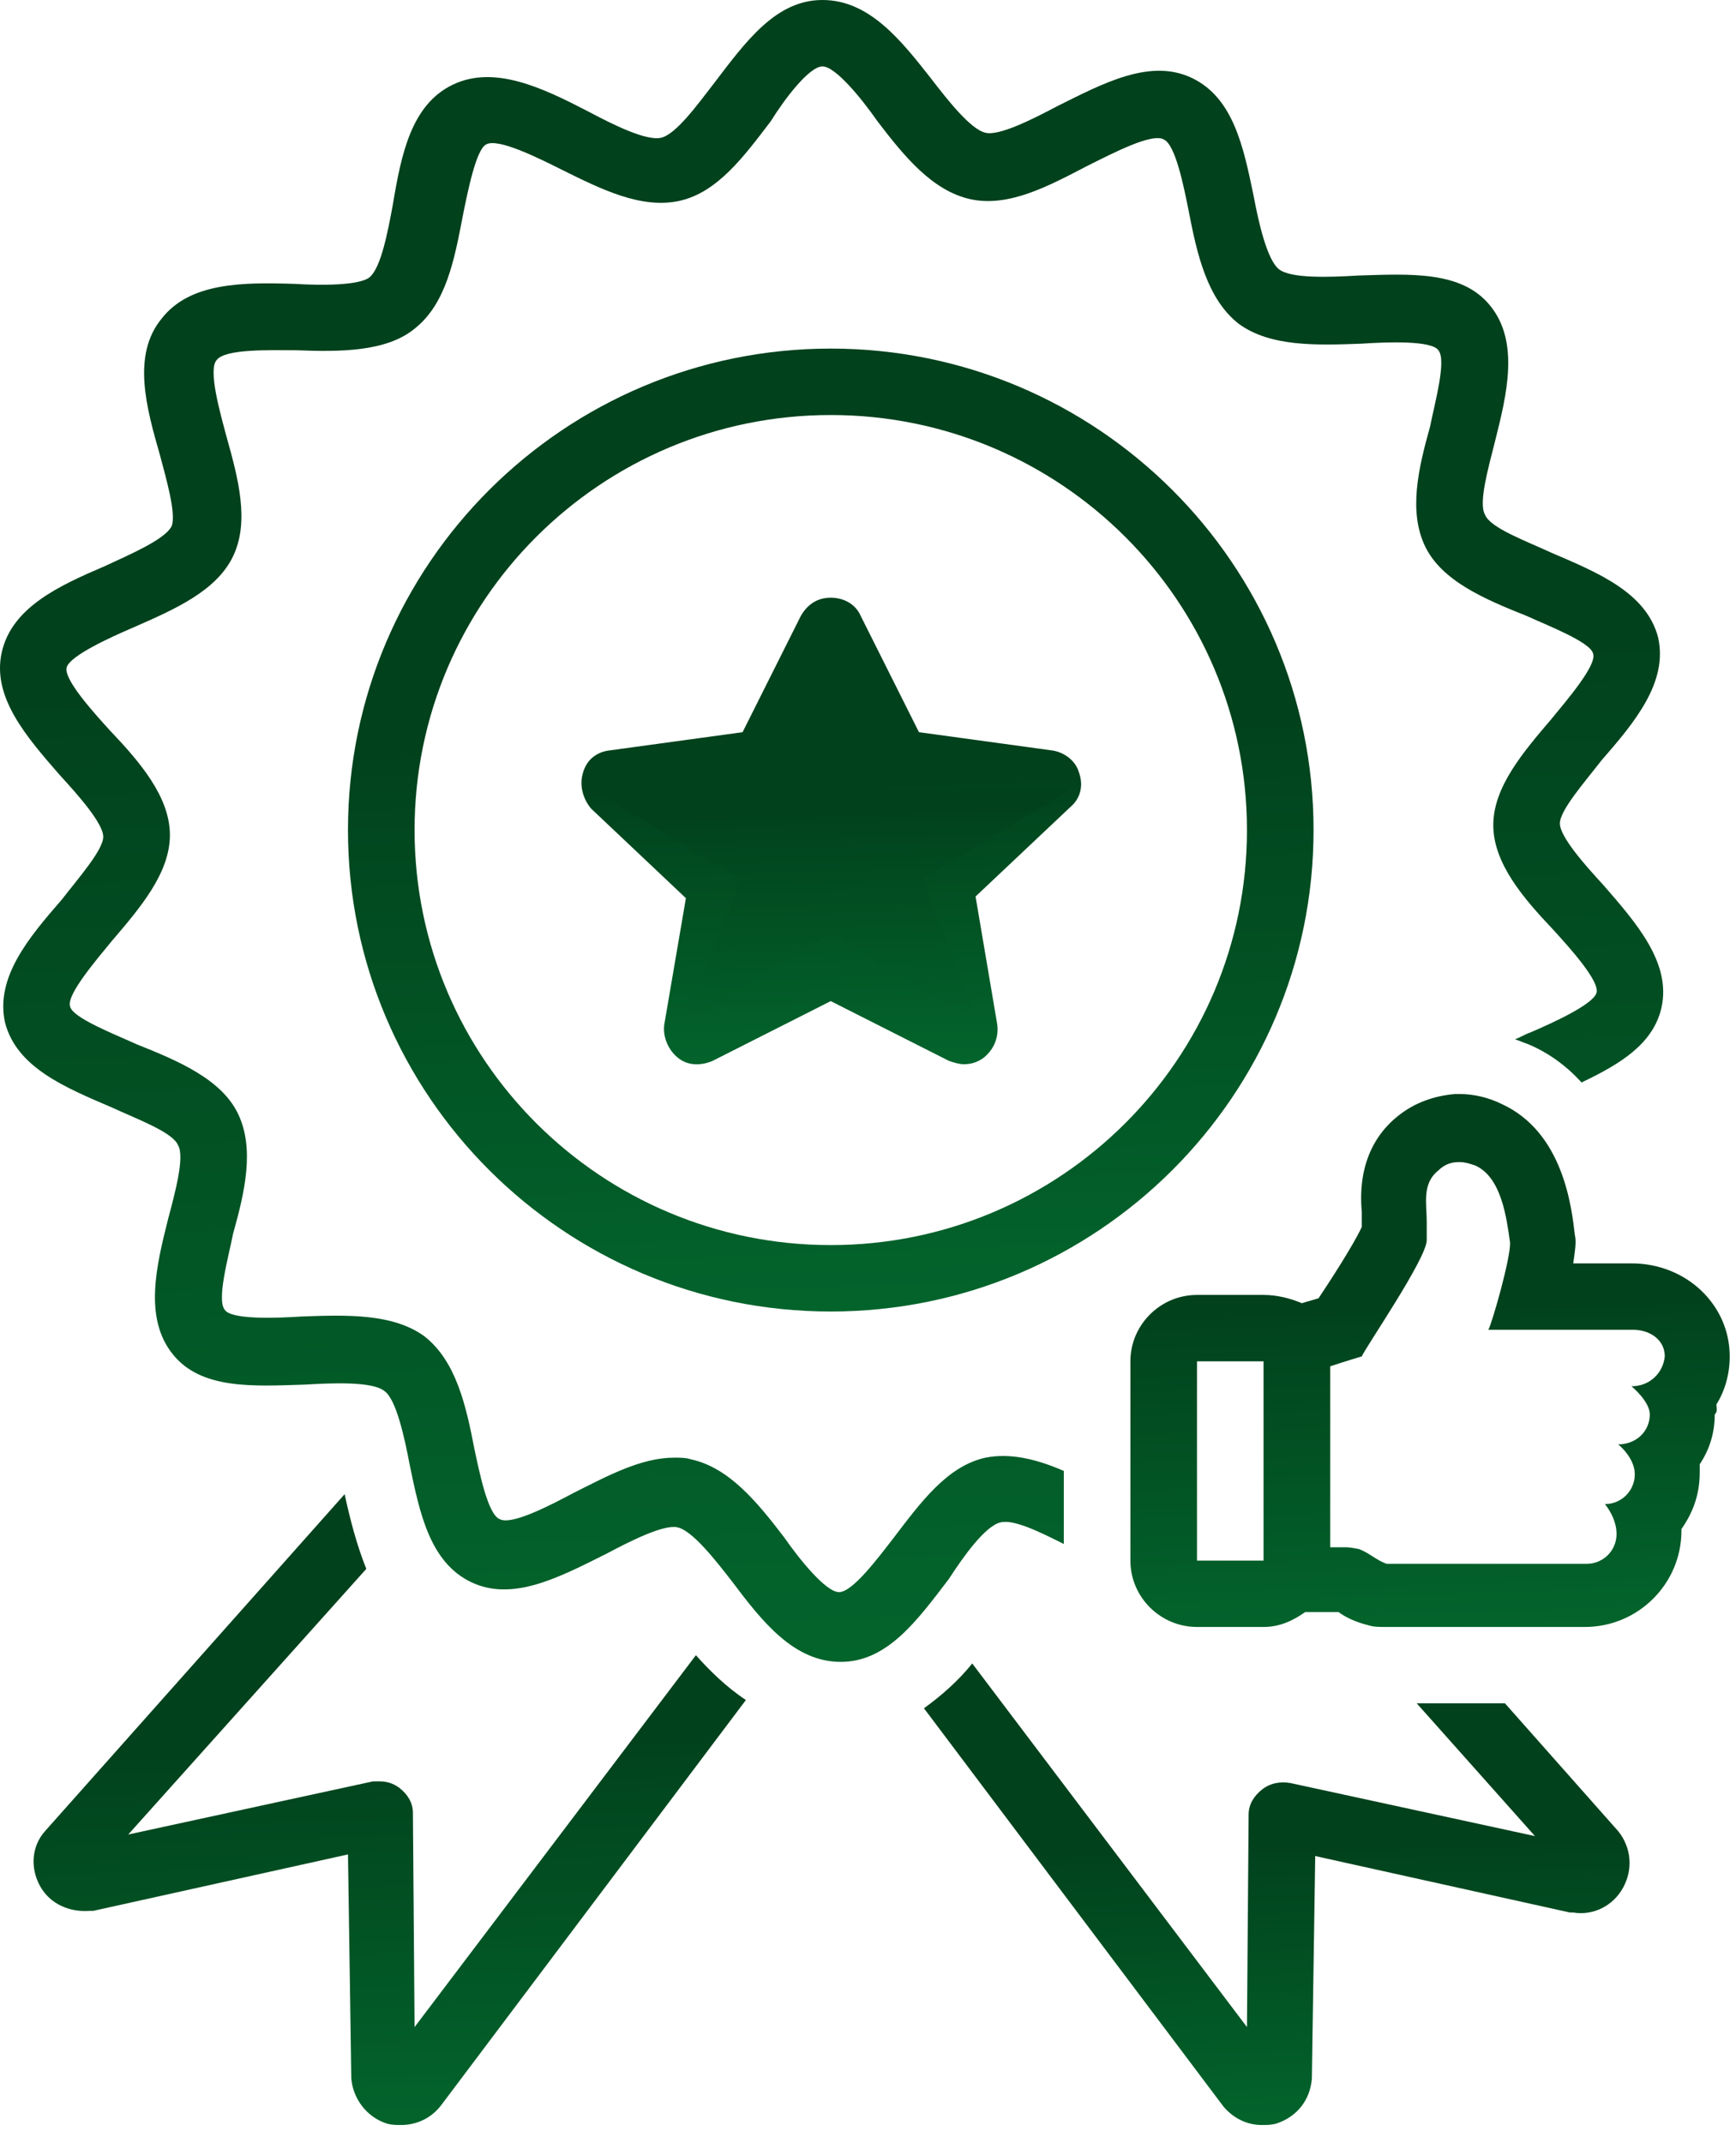 <?xml version="1.0" encoding="UTF-8"?> <svg xmlns="http://www.w3.org/2000/svg" width="47" height="58" viewBox="0 0 47 58" fill="none"> <path d="M18.841 44.796L11.224 54.861L11.179 49.065C11.179 48.795 11.043 48.57 10.818 48.391C10.638 48.256 10.459 48.211 10.278 48.211C10.233 48.211 10.143 48.211 10.098 48.211L3.472 49.649L9.917 42.46C9.647 41.786 9.466 41.068 9.331 40.438L1.218 49.559C0.857 49.964 0.812 50.547 1.083 51.042C1.354 51.536 1.895 51.76 2.436 51.715C2.481 51.715 2.481 51.715 2.526 51.715L9.421 50.188L9.511 56.254C9.557 56.792 9.917 57.287 10.459 57.468C10.592 57.511 10.728 57.511 10.863 57.511C11.269 57.511 11.675 57.332 11.946 56.973L20.194 46.009C19.652 45.65 19.201 45.201 18.841 44.796Z" fill="url(#paint0_linear_104_5632)"></path> <path d="M40.745 46.099H38.356L41.557 49.692L34.931 48.255C34.66 48.21 34.39 48.255 34.164 48.435C33.94 48.614 33.805 48.84 33.805 49.109L33.76 54.86L26.322 45.02C25.963 45.469 25.512 45.873 25.015 46.233L33.128 57.017C33.399 57.332 33.76 57.511 34.164 57.511C34.3 57.511 34.435 57.511 34.57 57.467C35.111 57.286 35.472 56.837 35.517 56.254L35.608 50.232L42.503 51.76C42.548 51.76 42.548 51.76 42.593 51.76C43.134 51.85 43.675 51.581 43.944 51.086C44.215 50.592 44.17 50.008 43.811 49.559L40.745 46.099Z" fill="url(#paint1_linear_104_5632)"></path> <path d="M22.491 9.434C15.28 9.434 9.421 15.275 9.421 22.464C9.421 29.654 15.28 35.495 22.491 35.495C29.703 35.495 35.563 29.654 35.563 22.464C35.563 15.275 29.703 9.434 22.491 9.434ZM22.491 33.697C16.273 33.697 11.224 28.665 11.224 22.464C11.224 16.264 16.273 11.232 22.491 11.232C28.711 11.232 33.76 16.264 33.76 22.464C33.76 28.665 28.711 33.697 22.491 33.697Z" fill="url(#paint2_linear_104_5632)"></path> <path d="M28.485 20.31L24.88 19.816L23.303 16.67C23.168 16.356 22.852 16.176 22.491 16.176C22.132 16.176 21.861 16.356 21.681 16.67L20.104 19.816L16.497 20.31C16.137 20.354 15.867 20.579 15.777 20.939C15.686 21.253 15.777 21.612 16.002 21.883L18.57 24.308L17.985 27.724C17.94 28.038 18.075 28.398 18.346 28.622C18.615 28.847 18.976 28.847 19.292 28.712L22.491 27.094L25.692 28.712C25.827 28.757 25.963 28.802 26.098 28.802C26.277 28.802 26.457 28.757 26.638 28.622C26.908 28.398 27.044 28.083 26.999 27.724L26.412 24.263L28.982 21.838C29.252 21.612 29.343 21.253 29.207 20.894C29.117 20.579 28.801 20.354 28.485 20.31ZM24.79 23.32C24.564 23.544 24.474 23.815 24.519 24.129L24.88 26.24L22.852 25.207C22.717 25.162 22.581 25.117 22.446 25.117C22.312 25.117 22.177 25.162 22.042 25.207L20.013 26.24L20.373 24.129C20.418 23.815 20.329 23.544 20.104 23.32H22.042L20.733 21.524C21.004 21.479 21.275 21.298 21.41 21.029L22.401 19.052L23.393 21.029C23.529 21.298 23.799 21.479 24.07 21.524L26.277 21.838L24.79 23.32Z" fill="url(#paint3_linear_104_5632)"></path> <path d="M27.089 41.202C27.45 41.111 28.171 41.471 28.801 41.786V39.809C28.081 39.495 27.359 39.315 26.683 39.45C25.647 39.674 24.925 40.663 24.205 41.606C23.754 42.191 23.078 43.089 22.717 43.089C22.356 43.089 21.636 42.191 21.23 41.606C20.508 40.663 19.743 39.719 18.705 39.495C18.57 39.45 18.391 39.45 18.256 39.45C17.354 39.45 16.452 39.943 15.551 40.393C14.874 40.752 13.838 41.292 13.523 41.111C13.207 40.978 12.982 39.855 12.846 39.224C12.621 38.056 12.352 36.843 11.495 36.169C10.638 35.541 9.376 35.586 8.16 35.63C7.483 35.675 6.267 35.72 6.087 35.451C5.861 35.182 6.177 34.057 6.312 33.383C6.628 32.26 6.897 31.092 6.447 30.148C5.996 29.205 4.824 28.711 3.697 28.261C3.111 27.992 1.94 27.542 1.895 27.228C1.805 26.914 2.616 25.97 3.021 25.475C3.788 24.578 4.6 23.633 4.6 22.601C4.6 21.566 3.788 20.623 2.976 19.769C2.526 19.275 1.714 18.377 1.805 18.061C1.895 17.747 2.976 17.253 3.607 16.983C4.733 16.489 5.861 15.996 6.312 15.051C6.762 14.107 6.447 12.939 6.132 11.816C5.951 11.142 5.635 10.019 5.861 9.75C6.087 9.434 7.303 9.479 8.025 9.479C9.196 9.525 10.459 9.525 11.224 8.896C12.081 8.223 12.306 7.009 12.53 5.841C12.666 5.166 12.891 4.043 13.162 3.909C13.478 3.729 14.559 4.268 15.19 4.583C16.273 5.121 17.354 5.661 18.391 5.437C19.427 5.211 20.149 4.223 20.869 3.279C21.23 2.696 21.906 1.797 22.267 1.797C22.626 1.797 23.348 2.696 23.754 3.279C24.474 4.223 25.241 5.166 26.277 5.392C27.314 5.616 28.395 5.032 29.433 4.492C30.154 4.133 31.19 3.593 31.506 3.774C31.822 3.909 32.047 5.032 32.181 5.706C32.407 6.874 32.677 8.087 33.534 8.761C34.39 9.391 35.653 9.346 36.869 9.301C37.545 9.255 38.762 9.21 38.942 9.479C39.168 9.75 38.852 10.873 38.717 11.547C38.401 12.67 38.13 13.838 38.581 14.782C39.032 15.725 40.204 16.22 41.331 16.669C41.918 16.938 43.089 17.388 43.134 17.702C43.224 18.016 42.412 18.96 42.006 19.455C41.241 20.353 40.429 21.297 40.429 22.33C40.429 23.364 41.241 24.307 42.051 25.161C42.502 25.655 43.314 26.555 43.224 26.869C43.134 27.183 42.051 27.678 41.422 27.947C41.286 27.992 41.151 28.082 41.016 28.127C41.151 28.171 41.241 28.216 41.376 28.261C41.916 28.487 42.412 28.846 42.818 29.296C43.856 28.801 44.756 28.261 44.982 27.273C45.252 26.06 44.305 24.982 43.405 23.948C42.908 23.409 42.232 22.646 42.232 22.286C42.232 21.925 42.908 21.162 43.359 20.578C44.26 19.545 45.162 18.466 44.892 17.253C44.576 16.041 43.269 15.501 42.006 14.961C41.331 14.647 40.339 14.288 40.204 13.928C40.023 13.614 40.294 12.67 40.474 11.951C40.79 10.693 41.151 9.255 40.339 8.266C39.574 7.324 38.175 7.414 36.779 7.457C36.014 7.502 34.931 7.548 34.615 7.278C34.3 7.009 34.074 6.02 33.94 5.301C33.669 3.998 33.399 2.651 32.271 2.111C31.145 1.573 29.884 2.246 28.621 2.875C27.946 3.234 27.044 3.684 26.683 3.593C26.277 3.505 25.647 2.696 25.196 2.111C24.384 1.078 23.529 0 22.267 0C21.004 0 20.194 1.123 19.337 2.246C18.886 2.83 18.301 3.638 17.895 3.729C17.489 3.819 16.587 3.369 15.912 3.01C14.694 2.38 13.387 1.752 12.261 2.291C11.134 2.83 10.863 4.178 10.638 5.525C10.504 6.245 10.323 7.233 10.008 7.502C9.737 7.728 8.7 7.728 7.979 7.683C6.583 7.638 5.139 7.638 4.374 8.626C3.562 9.615 3.968 11.052 4.329 12.311C4.509 12.984 4.778 13.928 4.645 14.243C4.464 14.602 3.517 15.006 2.84 15.321C1.579 15.86 0.318 16.444 0.047 17.657C-0.224 18.87 0.724 19.95 1.624 20.983C2.12 21.522 2.795 22.286 2.795 22.646C2.795 23.005 2.12 23.769 1.669 24.352C0.767 25.386 -0.133 26.464 0.137 27.678C0.453 28.891 1.759 29.429 3.021 29.969C3.697 30.283 4.688 30.643 4.824 31.002C5.004 31.316 4.733 32.306 4.554 32.979C4.239 34.237 3.878 35.675 4.688 36.664C5.455 37.607 6.852 37.518 8.25 37.473C9.015 37.428 10.098 37.383 10.414 37.652C10.728 37.877 10.953 38.91 11.089 39.629C11.359 40.932 11.63 42.28 12.756 42.819C13.884 43.359 15.145 42.684 16.408 42.056C17.083 41.696 17.985 41.247 18.346 41.337C18.75 41.427 19.382 42.236 19.833 42.819C20.643 43.897 21.5 44.977 22.762 44.977C24.025 44.977 24.835 43.852 25.692 42.729C26.098 42.101 26.683 41.292 27.089 41.202Z" fill="url(#paint4_linear_104_5632)"></path> <path d="M46.469 38.011C46.694 37.651 46.83 37.202 46.83 36.709C46.83 35.315 45.658 34.192 44.17 34.192H42.593C42.638 33.878 42.683 33.609 42.638 33.428C42.548 32.664 42.322 30.642 40.655 29.878C40.294 29.7 39.89 29.609 39.529 29.609C39.484 29.609 39.438 29.609 39.393 29.609C38.852 29.654 38.311 29.833 37.861 30.193C36.779 31.047 36.824 32.305 36.869 32.8C36.869 32.845 36.869 32.934 36.869 32.979V33.204C36.644 33.697 35.968 34.732 35.698 35.136C35.562 35.181 35.382 35.225 35.247 35.27C34.931 35.136 34.57 35.046 34.209 35.046H32.407C31.416 35.046 30.604 35.855 30.604 36.843V42.236C30.604 43.224 31.416 44.032 32.407 44.032H34.209C34.66 44.032 35.021 43.852 35.337 43.628C35.382 43.628 35.382 43.628 35.427 43.628C35.608 43.628 35.788 43.628 35.968 43.628C36.057 43.628 36.147 43.628 36.238 43.628C36.418 43.763 36.689 43.897 37.05 43.987C37.185 44.032 37.365 44.032 37.501 44.032H42.909C44.35 44.032 45.523 42.864 45.523 41.427V41.382C45.839 40.932 46.018 40.438 46.018 39.854C46.018 39.764 46.018 39.719 46.018 39.629C46.288 39.224 46.424 38.775 46.424 38.282C46.514 38.191 46.469 38.101 46.469 38.011ZM34.209 42.236H32.407V36.843H34.209V42.236ZM44.17 37.518C44.17 37.518 44.666 37.922 44.666 38.282C44.666 38.73 44.305 39.09 43.811 39.09C43.811 39.09 44.26 39.45 44.26 39.898C44.26 40.347 43.899 40.707 43.45 40.707C43.45 40.707 43.766 41.068 43.766 41.516C43.766 41.965 43.405 42.324 42.954 42.324H37.546C37.275 42.236 37.05 42.01 36.779 41.92C36.734 41.92 36.598 41.875 36.418 41.875C36.283 41.875 36.147 41.875 36.014 41.875V36.978C36.418 36.843 36.869 36.709 36.869 36.709C36.959 36.483 38.627 34.057 38.627 33.564C38.627 33.383 38.627 33.249 38.627 33.069C38.627 32.574 38.491 32.036 38.942 31.677C39.078 31.541 39.258 31.451 39.484 31.451H39.529C39.664 31.451 39.799 31.496 39.935 31.541C40.655 31.856 40.79 32.979 40.88 33.609C40.925 33.968 40.384 35.855 40.294 35.989H44.215C44.666 35.989 45.072 36.259 45.072 36.709C45.027 37.158 44.666 37.518 44.17 37.518Z" fill="url(#paint5_linear_104_5632)"></path> <path d="M22.509 17.496L24.032 21.386H28.961L24.974 23.79L26.497 27.679L22.509 25.275L18.522 27.679L20.045 23.79L16.058 21.386H20.986L22.509 17.496Z" fill="url(#paint6_linear_104_5632)"></path> <defs> <linearGradient id="paint0_linear_104_5632" x1="20.194" y1="57.511" x2="19.633" y2="39.902" gradientUnits="userSpaceOnUse"> <stop stop-color="#03652C"></stop> <stop offset="0.615" stop-color="#01411C"></stop> </linearGradient> <linearGradient id="paint1_linear_104_5632" x1="44.118" y1="57.511" x2="43.815" y2="44.622" gradientUnits="userSpaceOnUse"> <stop stop-color="#03652C"></stop> <stop offset="0.615" stop-color="#01411C"></stop> </linearGradient> <linearGradient id="paint2_linear_104_5632" x1="35.563" y1="35.495" x2="34.598" y2="8.624" gradientUnits="userSpaceOnUse"> <stop stop-color="#03652C"></stop> <stop offset="0.615" stop-color="#01411C"></stop> </linearGradient> <linearGradient id="paint3_linear_104_5632" x1="29.269" y1="28.804" x2="28.832" y2="15.781" gradientUnits="userSpaceOnUse"> <stop stop-color="#03652C"></stop> <stop offset="0.615" stop-color="#01411C"></stop> </linearGradient> <linearGradient id="paint4_linear_104_5632" x1="45.029" y1="44.977" x2="43.361" y2="-1.397" gradientUnits="userSpaceOnUse"> <stop stop-color="#03652C"></stop> <stop offset="0.615" stop-color="#01411C"></stop> </linearGradient> <linearGradient id="paint5_linear_104_5632" x1="46.83" y1="44.032" x2="46.354" y2="29.157" gradientUnits="userSpaceOnUse"> <stop stop-color="#03652C"></stop> <stop offset="0.615" stop-color="#01411C"></stop> </linearGradient> <linearGradient id="paint6_linear_104_5632" x1="29.293" y1="28.754" x2="28.946" y2="17.142" gradientUnits="userSpaceOnUse"> <stop stop-color="#03652C"></stop> <stop offset="0.615" stop-color="#01411C"></stop> </linearGradient> </defs> </svg> 